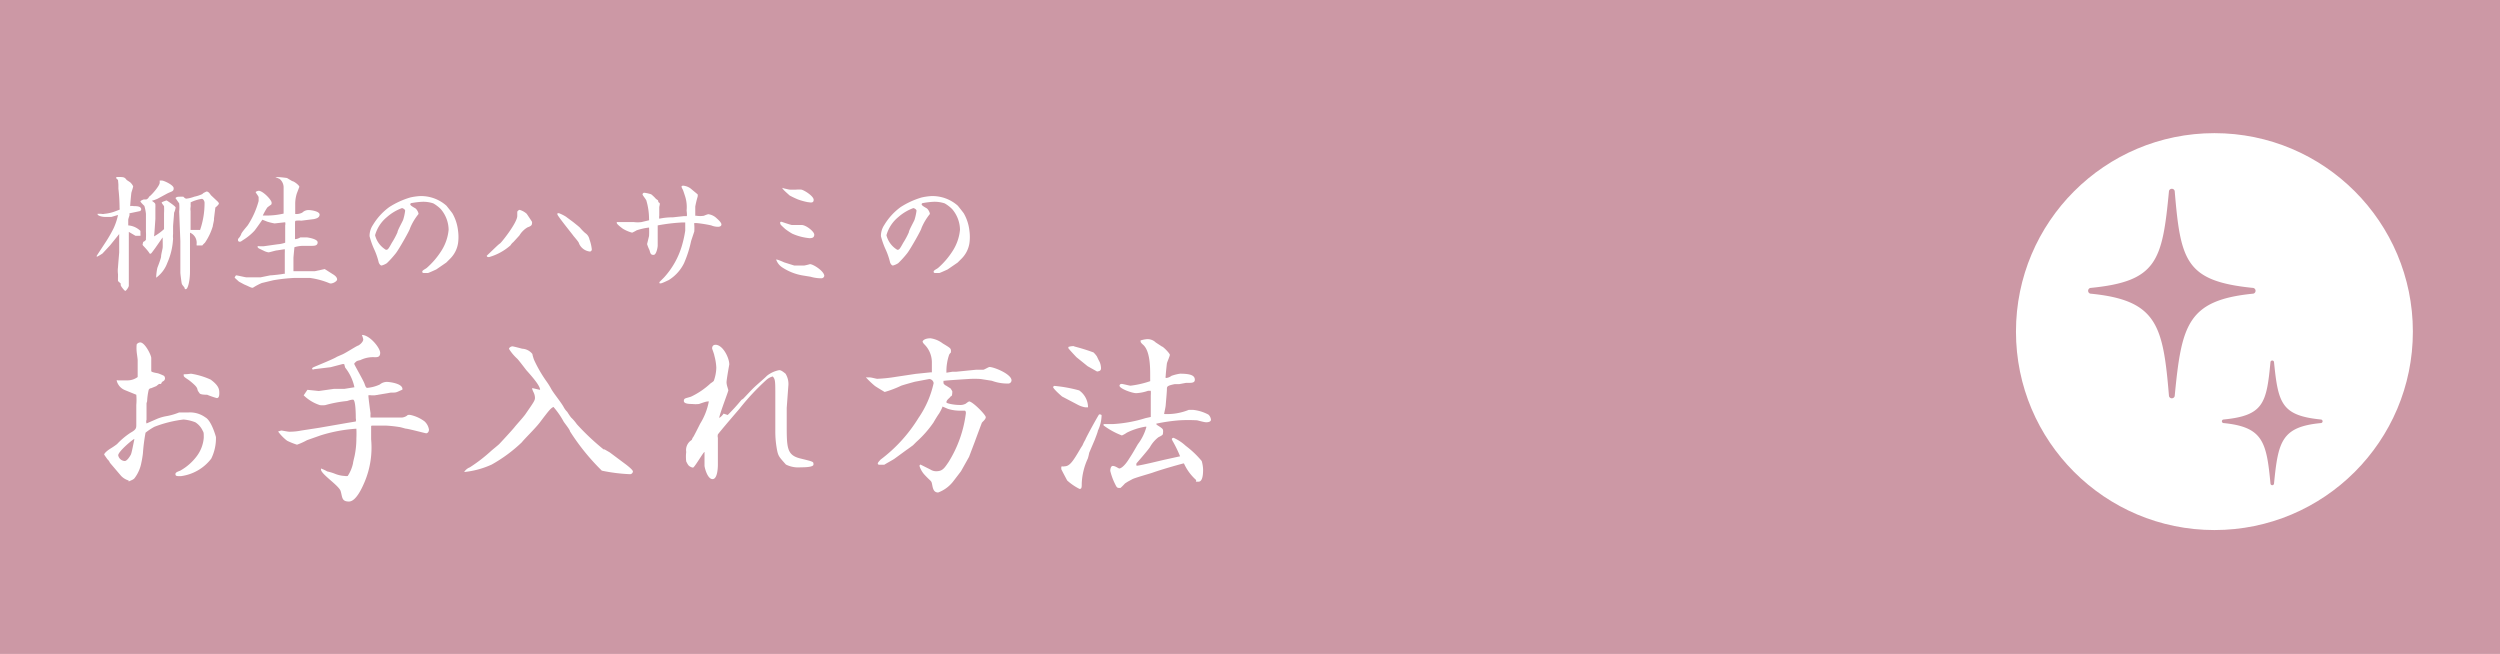 <svg xmlns="http://www.w3.org/2000/svg" viewBox="0 0 127.11 33.25"><defs><style>.cls-1{fill:#cc98a5;}.cls-2{fill:#fff;}</style></defs><title>Asset 12</title><g id="Layer_2" data-name="Layer 2"><g id="レイヤー_2" data-name="レイヤー 2"><rect class="cls-1" width="127.11" height="33.25"/><path class="cls-2" d="M6.58,10.84a.34.34,0,0,1,0,.12s-.06.18-.06.21v.29a1,1,0,0,1,.62.28v.13a.66.66,0,0,1,0,.12l-.07,0-.18,0-.34-.2c0,.14,0,.72,0,.9s0,.6,0,.7,0,.39,0,.42,0,.21,0,.25,0,.38,0,.46-.14.27-.18.27-.22-.23-.23-.28,0-.06,0-.09L6,14.29a2.21,2.21,0,0,1,0-.22s0-.11,0-.13a1.28,1.28,0,0,1,0-.35c0-.06.06-.73.06-.76s0-.16,0-.19V11.9l-.46.57-.39.42a2.82,2.82,0,0,1-.29.17s0,0,0-.06l.4-.61a7,7,0,0,0,.45-.77A3.09,3.09,0,0,0,6,10.93l-.34.1-.3,0c-.17,0-.42-.06-.4-.16l.18,0a.36.36,0,0,0,.18,0,2,2,0,0,0,.55-.13l.21-.08a.1.1,0,0,0,0-.07,8.82,8.82,0,0,0-.06-1s0-.18,0-.21L6,9.15l-.08-.07a.08.08,0,0,1,0-.06C5.86,9,5.95,9,6,9c.28,0,.33,0,.44.15l.18.12a.66.66,0,0,1,.15.2c0,.06-.08.28-.09.33s-.06.58-.06.68a.45.45,0,0,1,.18,0c.14,0,.38,0,.38.17a.17.17,0,0,1-.05.08s-.47.1-.52.11Zm.7,1.46a.29.29,0,0,0,.14-.11l0,0,0-.08a2.68,2.68,0,0,0,0-.33l0-.91a2.1,2.1,0,0,0-.08-.4s-.2-.19-.2-.23.16-.1.18-.1l.12,0A.24.24,0,0,0,7.58,10c.11-.06.54-.55.54-.71s0-.09,0-.11,0,0,0,0l.12,0c.08,0,.59.22.59.39s-.09.15-.33.27L8,10.11a2.45,2.45,0,0,1-.28.1c.18.12.18.15.18.21a1.35,1.35,0,0,1,0,.16l0,.55c-.05.76-.06.85-.07.89a2.65,2.65,0,0,0,.51-.37v-.23l0-.58a3,3,0,0,0,0-.36s-.12-.15-.12-.18.24-.11.25-.11.45.29.46.36a1,1,0,0,1-.08.27c0,.11-.05.6-.05.71s0,.32,0,.37a.89.89,0,0,0,0,.22,3.44,3.44,0,0,1-.29,1.24,1.63,1.63,0,0,1-.57.76,0,0,0,0,1,0,0A2.7,2.7,0,0,1,8,13.62s.19-.48.19-.58.07-.36.08-.44,0-.4,0-.53l-.39.56c-.18.24-.19.27-.24.27s0,0-.18-.21-.21-.21-.21-.26Zm3.6-1.19s0,0,0,.06-.06.28-.06.33a3,3,0,0,1-.4.84s-.12.11-.13.14H10a.36.36,0,0,1,0-.11.58.58,0,0,0-.06-.28.55.55,0,0,0-.28-.26c0,.12,0,.38,0,.5s0,.78,0,.91l0,.57c0,.44-.1.89-.21.89s0,0-.11-.13-.09-.14-.1-.16-.07-.49-.07-.54,0-.46,0-.49,0-.4,0-.47v-.65l-.06-1.5a2.06,2.06,0,0,0,0-.42l-.19-.27C9,10,9,10,9.32,10c.05.05.1.1.16.1a1.67,1.67,0,0,0,.4-.1,1.8,1.8,0,0,0,.4-.13l.07-.06s0,0,.12-.06.23.15.26.18l.34.32s.06.06.06.1-.11.15-.18.2Zm-.71.59a4.16,4.16,0,0,0,.23-1.39c0-.08-.06-.2-.14-.2a2,2,0,0,0-.57.18.28.28,0,0,1,0,.1.55.55,0,0,1,0,.14.61.61,0,0,0,0,.2c0,.1,0,.52,0,.6v.36l.12,0,.25,0h.09Z"/><path class="cls-2" d="M14,9l.06,0a4.82,4.82,0,0,1,.53.05l.27.16c.08,0,.36.21.36.29l-.13.34a1.82,1.82,0,0,0-.08.49s0,.23,0,.27,0,.24,0,.28a.66.66,0,0,0,.36-.07.45.45,0,0,1,.32-.13c.12,0,.56.06.56.23s-.2.21-.29.23l-.64.08a1.18,1.18,0,0,0-.26,0c-.06,0-.06.05-.06.16V12s0,.14,0,.16,0,0,0,0a.59.59,0,0,0,.27-.09h.09l.25,0s.54.07.54.25-.17.18-.34.18h-.36a1.49,1.49,0,0,0-.48.07s-.05.5-.05.55,0,.31,0,.36,0,.27,0,.31a0,0,0,0,0,0,0l.52,0H16l.51-.11.41.26c.15.09.22.18.22.27s-.2.19-.25.19a.18.18,0,0,1-.14,0,4,4,0,0,0-1-.27H15a8.51,8.51,0,0,0-1.11.12l-.58.14a2.87,2.87,0,0,0-.45.24c-.07,0-.08,0-.29-.1l-.16-.07-.26-.14-.22-.2A.35.35,0,0,1,12,14h0c.08,0,.46.1.53.1l.33,0H13l.16,0h.09l.49-.1c.1,0,.64-.06.68-.08l.06,0c0-.06,0-.66,0-.7v-.35a1.57,1.57,0,0,0,0-.2l-.39.06c-.07,0-.38.1-.44.1a.78.78,0,0,1-.24-.08l-.25-.12c-.06-.05-.07-.06-.06-.11a.24.24,0,0,1,.1,0l.21,0,.71-.1a1.48,1.48,0,0,0,.38-.08s0,0,0-.11,0-.66,0-.77a.33.33,0,0,0,0-.16l-.54.06a2.86,2.86,0,0,1-.37-.09l-.25-.1c-.06.09-.34.49-.41.57a2.76,2.76,0,0,1-.58.47c-.11.08-.12.08-.17.08a.08.08,0,0,1-.08-.08c0-.06,0-.06.08-.15a1,1,0,0,0,.08-.14c0-.08.29-.4.34-.47a4.29,4.29,0,0,0,.55-1.23s0-.14,0-.19S13,9.8,13,9.77s.12-.07.15-.07c.22,0,.66.47.66.6s0,.07-.22.25a3.34,3.34,0,0,0-.23.41s.09,0,.18,0a4,4,0,0,0,.88-.1c0-.07,0-.44,0-.46v-.37c0-.08,0-.41,0-.48a.56.56,0,0,0-.2-.45L14,9Z"/><path class="cls-2" d="M22.18,13.7s-.39.18-.42.18h-.07l-.12,0c-.05,0-.1,0-.1-.07s.16-.13.23-.19a4,4,0,0,0,.73-.85,2.4,2.4,0,0,0,.38-1.09,1.65,1.65,0,0,0-.4-1.05,1.8,1.8,0,0,0-.38-.29,1.63,1.63,0,0,0-.57-.08,4,4,0,0,0-.51.06s-.09,0-.09.07.23.18.27.21.14.16.15.28a2.87,2.87,0,0,0-.43.72c0,.08-.57,1.08-.72,1.27a5,5,0,0,1-.46.51.86.86,0,0,1-.27.12c-.07,0-.14-.12-.15-.18a3.57,3.57,0,0,0-.25-.7,4.2,4.2,0,0,1-.21-.61,1,1,0,0,1,.17-.57,3.11,3.11,0,0,1,.83-.91,4.13,4.13,0,0,1,1.07-.49,3.08,3.08,0,0,1,.48-.07,1.94,1.94,0,0,1,1.36.49s.29.36.31.4a2.28,2.28,0,0,1,.28.88,2.31,2.31,0,0,1,0,.62,1.41,1.41,0,0,1-.39.78l-.21.21Zm-1.74-3.12a2.4,2.4,0,0,0-.77.46,1.82,1.82,0,0,0-.6.92,1.21,1.21,0,0,0,.55.74c.09,0,.11,0,.3-.35a3.86,3.86,0,0,0,.29-.54c0-.1.26-.55.29-.64a2.69,2.69,0,0,0,.1-.46C20.59,10.63,20.46,10.58,20.44,10.58Z"/><path class="cls-2" d="M24.75,13s0,0,.19-.18.4-.39.48-.44.88-1.06.88-1.4c0,0,0-.19,0-.21s.07-.1.12-.1a.91.91,0,0,1,.36.2s.27.4.27.41a.2.2,0,0,1,0,.07c0,.12-.09.16-.23.21a1.17,1.17,0,0,0-.41.41l-.31.34a.55.55,0,0,0-.14.16,2.78,2.78,0,0,1-1.09.6S24.75,13.09,24.75,13ZM30,12.79a.68.68,0,0,1-.56-.41c0-.07-.26-.35-.3-.41s-.8-1-.8-1.07,0-.06.08-.06a2.09,2.09,0,0,1,.36.18c.06.05.34.25.4.3s.28.22.32.27.21.23.27.27a.5.5,0,0,1,.2.31,2.12,2.12,0,0,1,.12.51A.11.11,0,0,1,30,12.79Z"/><path class="cls-2" d="M35.14,12.25a5.77,5.77,0,0,1-.36,1.13,2.09,2.09,0,0,1-.78.86c-.38.18-.4.18-.47.16a.2.2,0,0,1,0-.06s.18-.18.23-.23a4.11,4.11,0,0,0,.92-1.65,5.79,5.79,0,0,0,.16-.73c0-.07,0-.36,0-.42l-.14,0a9.35,9.35,0,0,0-1.26.15s0,.05,0,.06v.3c0,.05,0,.3,0,.36s0,.27,0,.32-.06.46-.21.46-.16-.08-.21-.25a1.9,1.9,0,0,1-.12-.3S33,12,33,12a3.63,3.63,0,0,0,0-.43,3.08,3.08,0,0,0-.63.14,2,2,0,0,1-.23.12,1.83,1.83,0,0,1-.47-.2c-.07-.05-.31-.23-.31-.29a.15.15,0,0,1,0-.05l.1,0,.4,0h.36a1.43,1.43,0,0,0,.4,0L33,11.2a.39.39,0,0,0,0-.08,3.33,3.33,0,0,0-.13-.9c0-.06-.2-.29-.2-.33a.09.09,0,0,1,.08-.09,1.68,1.68,0,0,1,.36.08,1.79,1.79,0,0,1,.24.23l.11.08s0,.1.06.12,0,.19,0,.22,0,.4,0,.43a.55.55,0,0,0,0,.16,3.24,3.24,0,0,1,.69-.07l.55-.06c.09,0,.11,0,.15,0s0-.27,0-.29a1.81,1.81,0,0,0-.09-.76s-.08-.25-.1-.29a1,1,0,0,1-.07-.15c0-.05.06-.06.08-.06a.74.74,0,0,1,.45.2l.29.24a.27.27,0,0,1,0,.12,5.11,5.11,0,0,0-.12.5c0,.08,0,.4,0,.47h.06a1.23,1.23,0,0,0,.38,0,1.48,1.48,0,0,1,.22-.08.76.76,0,0,1,.44.22s.23.19.23.3-.13.12-.16.12a.9.9,0,0,1-.36-.07,6.31,6.31,0,0,0-.76-.12h-.1a.32.32,0,0,0,0,.09,2.37,2.37,0,0,1,0,.34Z"/><path class="cls-2" d="M39.55,13.21a3.47,3.47,0,0,1,.32.13l.51.16c.14,0,.37,0,.51,0a2.36,2.36,0,0,0,.29-.07c.17,0,.73.36.73.6a.15.15,0,0,1-.14.12,2,2,0,0,1-.56-.08L40.78,14a2.7,2.7,0,0,1-1-.4.78.78,0,0,1-.32-.41Zm.17-1.94s.46.16.54.17l.18,0h.16l.16,0c.22,0,.64.33.64.49s-.12.18-.24.18a2.77,2.77,0,0,1-.88-.23,3.15,3.15,0,0,1-.36-.24c-.23-.21-.25-.23-.25-.29S39.65,11.28,39.72,11.28Zm.14-1.69.27.06a3.83,3.83,0,0,0,.38,0,1.23,1.23,0,0,1,.22,0c.11,0,.64.32.64.52s-.21.12-.29.12a3.17,3.17,0,0,1-.51-.14,4.45,4.45,0,0,1-.42-.2s-.25-.22-.31-.29-.06-.07-.06-.1Z"/><path class="cls-2" d="M48.18,13.7s-.39.18-.42.18h-.07l-.12,0c-.05,0-.1,0-.1-.07s.16-.13.23-.19a4,4,0,0,0,.73-.85,2.4,2.4,0,0,0,.38-1.09,1.65,1.65,0,0,0-.4-1.05,1.8,1.8,0,0,0-.38-.29,1.63,1.63,0,0,0-.57-.08,4,4,0,0,0-.51.06s-.09,0-.09.07.23.18.27.21.14.16.15.28a2.87,2.87,0,0,0-.43.72c0,.08-.57,1.08-.72,1.27a5,5,0,0,1-.46.51.86.86,0,0,1-.27.12c-.07,0-.14-.12-.15-.18a3.57,3.57,0,0,0-.25-.7,4.2,4.2,0,0,1-.21-.61,1,1,0,0,1,.17-.57,3.11,3.11,0,0,1,.83-.91,4.13,4.13,0,0,1,1.07-.49,3.08,3.08,0,0,1,.48-.07,1.94,1.94,0,0,1,1.36.49s.29.36.31.4a2.28,2.28,0,0,1,.28.88,2.31,2.31,0,0,1,0,.62,1.41,1.41,0,0,1-.39.78l-.21.21Zm-1.74-3.12a2.4,2.4,0,0,0-.77.46,1.82,1.82,0,0,0-.6.92,1.21,1.21,0,0,0,.55.74c.09,0,.11,0,.3-.35a3.86,3.86,0,0,0,.29-.54c0-.1.26-.55.29-.64a2.69,2.69,0,0,0,.1-.46C46.59,10.63,46.46,10.58,46.44,10.58Z"/><path class="cls-2" d="M7.45,20.5l0,.84a.29.29,0,0,0,0,.19L8,21.29a2.37,2.37,0,0,1,.51-.14,3.21,3.21,0,0,0,.6-.18l.29,0,.2,0a1.32,1.32,0,0,1,.84.25c.32.17.54,1,.54,1a2.36,2.36,0,0,1-.24,1.1,2.32,2.32,0,0,1-1.55.89c-.2,0-.27,0-.27-.11s.23-.15.26-.18A2.67,2.67,0,0,0,10,23.2a1.8,1.8,0,0,0,.36-.94c0-.24,0-.27-.05-.35a1,1,0,0,0-.38-.44,2.12,2.12,0,0,0-.6-.14,6.1,6.1,0,0,0-1.48.37A3.06,3.06,0,0,0,7.4,22a9.27,9.27,0,0,0-.13,1c0,.08-.06.44-.08.51a1.85,1.85,0,0,1-.34.79c-.05.07-.12.1-.31.18l0-.05a.89.89,0,0,1-.38-.23l-.57-.67a.5.5,0,0,0-.13-.18s-.14-.2-.16-.23.07-.15.28-.29a3.85,3.85,0,0,0,.37-.25A3.74,3.74,0,0,1,6.64,22c.29-.16.29-.24.29-.41s0-.85,0-1a3,3,0,0,0,0-.52l-.59-.24a.7.7,0,0,1-.41-.49.09.09,0,0,1,.07,0l.45,0A.88.88,0,0,0,7,19.17c0-.08,0-.21,0-.3s0-.47,0-.55-.05-.39-.05-.43a1.8,1.8,0,0,1,0-.38.23.23,0,0,1,.18-.1c.24,0,.56.65.56.79v.35c0,.05,0,.26,0,.3s0,.07.34.13a2.43,2.43,0,0,1,.31.13.21.21,0,0,1,.05.13.17.17,0,0,1-.11.15.24.24,0,0,0-.09.13l-.1,0a1.61,1.61,0,0,0-.14.11l-.27.11c-.07,0-.1.05-.12.08a3.31,3.31,0,0,0-.08.58Zm-.63,1.82c-.16.09-.81.65-.81.83a.36.36,0,0,0,.33.29c.12,0,.26-.23.31-.32s.14-.61.18-.77ZM9.71,19a3.85,3.85,0,0,1,1,.3c.44.32.44.52.44.7s-.05.24-.13.24a4.41,4.41,0,0,1-.49-.17c-.06,0-.33,0-.38-.07s0,0-.07-.1,0-.14-.18-.32a3.11,3.11,0,0,0-.32-.27c-.23-.15-.24-.17-.24-.23s0,0,0-.05A2.77,2.77,0,0,0,9.71,19Z"/><path class="cls-2" d="M15.63,19.82l.58.06.78-.11.25,0,.28,0,.5-.08a2.38,2.38,0,0,0-.47-1l-.05-.18-.08,0-.61.16-.83.1a.11.11,0,0,1-.11,0c0-.06,0-.07.14-.13s1-.41,1.12-.5l.3-.13c.22-.11.54-.32.75-.43.05,0,.29-.17.29-.33a1.54,1.54,0,0,0-.07-.22l0,0c.4,0,.93.66.93.91s-.19.22-.31.22a1.46,1.46,0,0,0-.7.15,1.08,1.08,0,0,0-.18.05s-.13.1-.13.14.46.83.52,1,.08.22.15.22a1.93,1.93,0,0,0,.63-.17.57.57,0,0,1,.42-.13s.78.06.73.39c-.29.13-.31.15-.46.15h-.12l-.83.14-.17,0a.43.43,0,0,0-.15,0c0,.13.1.86.11.91a1.36,1.36,0,0,0,0,.22l1,0c.1,0,.5,0,.58,0s.24-.05.31-.13a.43.43,0,0,1,.15,0,1.87,1.87,0,0,1,.7.32.72.72,0,0,1,.23.42c0,.14-.09.19-.14.19s-.89-.23-1.06-.24c0,0-.27-.08-.32-.08a6.48,6.48,0,0,0-.65-.07h-.63c-.14,0-.14,0-.14.05s0,.58,0,.65a4.51,4.51,0,0,1-.33,2.16c-.1.23-.42,1-.8,1s-.33-.24-.42-.53-1-.86-1-1.1c0,0,0-.05,0-.05a2.11,2.11,0,0,1,.32.15,2.56,2.56,0,0,1,.37.11,1.52,1.52,0,0,0,.52.12.39.39,0,0,0,.15,0,1.88,1.88,0,0,0,.27-.65c0-.05.07-.32.08-.37a4.45,4.45,0,0,0,.09-.9,4.75,4.75,0,0,0,0-.48l-.05,0a7.69,7.69,0,0,0-1.78.34l-.68.24a3.27,3.27,0,0,1-.51.23,3.72,3.72,0,0,1-.5-.2,2.25,2.25,0,0,1-.46-.47s.14-.05.17-.05.33.06.39.06a3,3,0,0,0,.62-.06l.91-.14,1.44-.25.42-.07a.35.35,0,0,0,0-.16c0-.12,0-.95-.14-.95s-.28.07-.32.07a6.42,6.42,0,0,0-1.1.21,1.42,1.42,0,0,1-.26,0,2.1,2.1,0,0,1-.83-.5Z"/><path class="cls-2" d="M31,23l.75.56c.07.05.43.32.43.41a.15.15,0,0,1-.14.14,8.59,8.59,0,0,1-1.44-.18,11.31,11.31,0,0,1-1.62-2c0-.08-.27-.41-.32-.49a4.09,4.09,0,0,0-.52-.75c-.14.07-.21.15-.7.8-.26.33-.76.81-.91,1A7.49,7.49,0,0,1,25,23.62,4.47,4.47,0,0,1,23.6,24v0a.59.59,0,0,1,.29-.24A8,8,0,0,0,25,22.9c.06-.05.33-.27.38-.32s.68-.73.78-.86.4-.45.54-.64c.45-.65.5-.72.5-.86a.68.68,0,0,0-.08-.29,1.15,1.15,0,0,1-.06-.15c0-.05,0-.05,0-.05s.37.09.4.09,0,0,0,0c0-.2-.36-.62-.7-1-.07-.09-.38-.5-.46-.58a2.36,2.36,0,0,1-.42-.5c0-.07.11-.13.17-.13s.42.1.5.12a.7.7,0,0,1,.52.27c0,.05.07.27.09.31a6.66,6.66,0,0,0,.64,1.1,3.61,3.61,0,0,1,.24.39c.15.25.46.62.61.88a1,1,0,0,0,.19.26s.18.29.23.32a2.26,2.26,0,0,1,.26.31,12.15,12.15,0,0,0,1.36,1.28l.05,0Z"/><path class="cls-2" d="M40,20.74v.82c0,1.2,0,1.58.69,1.75s.67.16.67.31-.58.14-.64.14a1.41,1.41,0,0,1-.76-.14c-.33-.37-.38-.42-.44-.68a5,5,0,0,1-.1-1c0-.23,0-.92,0-1.07s0-.62,0-.73c0-.77,0-.85-.13-1a.79.79,0,0,0-.33.18,12.24,12.24,0,0,0-1.36,1.46s-1,1.16-1.1,1.31a.34.34,0,0,0,0,.17c0,.05,0,.3,0,.34s0,.5,0,.58,0,.38,0,.44,0,.74-.27.74-.41-.61-.41-.68,0-.59,0-.69-.45.69-.57.78a.16.16,0,0,1-.06,0c-.17-.07-.19-.09-.3-.31a2,2,0,0,1,0-.48.6.6,0,0,1,.28-.61s.05-.13.07-.14.31-.59.36-.69a3.28,3.28,0,0,0,.44-1.13c-.1,0-.13,0-.5.13a1.51,1.51,0,0,1-.35,0c-.11,0-.42,0-.42-.15s.08-.13.36-.22a3.9,3.9,0,0,0,1-.68,1.06,1.06,0,0,0,.16-.12,2.08,2.08,0,0,0,.13-.68,2.75,2.75,0,0,0-.1-.61c0-.05-.1-.31-.11-.35s0-.2.17-.2c.37,0,.7.66.7,1,0,0-.14.76-.14.91s.09.35.09.41-.46,1.24-.46,1.4,0,0,0,0,.12-.07.22-.22L37,21.1a9.77,9.77,0,0,0,.7-.77l.08-.05c.16-.16.4-.43.57-.59s.56-.49.64-.58a1.41,1.41,0,0,1,.63-.29c.08,0,.16.05.32.18a1,1,0,0,1,.14.65Z"/><path class="cls-2" d="M47.38,18.93l0-.52a1.29,1.29,0,0,0-.38-.9c-.08-.08-.09-.13-.09-.15s.08-.16.4-.16a1.31,1.31,0,0,1,.62.26c.38.23.42.25.42.38s0,.05-.09.19a2.6,2.6,0,0,0-.14.92l.31-.05h.19l1-.1.37,0c.05,0,.27-.14.32-.14.23,0,1.12.36,1.12.68a.17.17,0,0,1-.14.16,2.29,2.29,0,0,1-.86-.14l-.57-.09a4.63,4.63,0,0,0-.62,0s-1.14.07-1.22.09l-.05,0s0,.05,0,.11.12.14.14.14l.22.14a1.11,1.11,0,0,1,.09.15s0,.23-.05.24,0,0-.12.11-.13.16-.13.21.38.13.66.13a.59.59,0,0,0,.33-.07.84.84,0,0,1,.16-.11c.18,0,.85.68.85.8s-.18.24-.2.29-.3.8-.35.94l-.3.79-.41.73s-.38.5-.43.56a1.73,1.73,0,0,1-.73.52c-.24,0-.27-.22-.31-.42s-.05-.12-.39-.49a1.19,1.19,0,0,1-.25-.44.09.09,0,0,1,.05-.07l.5.25a.55.55,0,0,0,.29.09c.32,0,.41-.13.64-.47A6.11,6.11,0,0,0,49.11,21s0-.12-.06-.12l-.22,0a2.07,2.07,0,0,1-.63-.09l-.28-.12c0,.05-.15.33-.19.38s-.23.36-.26.42a5.47,5.47,0,0,1-.88,1l-.17.17s-.27.2-.32.23l0,0-.63.46c-.07.05-.44.25-.51.3l-.25,0s-.08,0-.08-.06.1-.15.14-.2a7.64,7.64,0,0,0,1.93-2.12,5,5,0,0,0,.77-1.77.24.24,0,0,0-.22-.21l-.74.14s-.66.18-.71.21a5.37,5.37,0,0,1-.82.31s-.42-.25-.5-.31a4.33,4.33,0,0,1-.45-.43.05.05,0,0,1,.05,0h.16c.06,0,.32.07.36.07a7.59,7.59,0,0,0,.95-.1l1-.15.77-.08.11,0Z"/><path class="cls-2" d="M53.6,19.62a7.11,7.11,0,0,1,1.27.23,1.06,1.06,0,0,1,.45.86l-.14,0a1.25,1.25,0,0,1-.38-.13L54,20.16s-.45-.38-.46-.49ZM54,23.71a.22.22,0,0,0,.12,0c.27,0,.44-.26.83-.93,0,0,.09-.14.09-.14a2,2,0,0,1,.14-.28c.06-.16.58-1.1.7-1.29.05,0,.13,0,.13.06a1.92,1.92,0,0,1-.19.77c0,.06-.13.38-.15.44l-.29.68a2.75,2.75,0,0,1-.07.29A3.34,3.34,0,0,0,55,24.58c0,.19,0,.28-.11.28a2.8,2.8,0,0,1-.63-.43s-.3-.56-.3-.58v-.12Zm.6-6.1a9.88,9.88,0,0,1,1,.31,1.29,1.29,0,0,1,.17.2s.12.26.14.28a.88.88,0,0,1,.07.32c0,.13-.08.15-.2.17l-.48-.27-.57-.46s-.39-.41-.41-.46l0-.06A.8.8,0,0,1,54.63,17.6Zm4.58,5.77L60,23.2h0l0,0a6.51,6.51,0,0,0-.34-.71.91.91,0,0,1-.08-.16c0-.05.06-.07.09-.07a2.27,2.27,0,0,1,.62.41,4.79,4.79,0,0,1,.81.77,1.73,1.73,0,0,1,.07.43c0,.15,0,.62-.23.62s-.09,0-.13-.09a2.49,2.49,0,0,1-.61-.83.07.07,0,0,0-.06,0s-.94.25-1.56.47c-.15.05-.86.25-1,.32l-.24.13-.14.09a2.91,2.91,0,0,1-.23.23l-.06,0c-.12,0-.14-.05-.21-.19a3.15,3.15,0,0,1-.25-.68s0-.25.13-.25.29.13.33.13.23-.05.52-.53c.13-.19.31-.51.42-.7a2.57,2.57,0,0,0,.44-.89.17.17,0,0,0-.09,0,3.37,3.37,0,0,0-.91.3,1.21,1.21,0,0,1-.25.14,3.83,3.83,0,0,1-.93-.51l0-.07c.07,0,.45,0,.5,0a6.82,6.82,0,0,0,1.63-.3l.27-.06c0-.13,0-.2,0-.28s0-.7,0-.82a1.41,1.41,0,0,0,0-.23h-.14a2.13,2.13,0,0,1-.6.12c-.21,0-.85-.23-.85-.38a.1.1,0,0,1,.11-.09c.07,0,.39.09.45.09a4.84,4.84,0,0,0,1-.23.36.36,0,0,0,0-.08s0-.16,0-.2c0-.42,0-1.27-.37-1.58-.11-.1-.12-.13-.12-.21a1.45,1.45,0,0,1,.27-.06.59.59,0,0,1,.5.16l.32.21c.06,0,.4.35.4.42s-.14.37-.15.44-.06.53-.06.62a.27.27,0,0,0,0,.12.52.52,0,0,0,.29-.11A2.21,2.21,0,0,1,60,19c.56,0,.75.1.75.31s-.31.14-.47.16l-.32.06h-.23c-.39.08-.4.12-.4.26s-.05.65-.06.8-.08.4-.08.46a2.92,2.92,0,0,0,1.25-.21l.23,0a2.12,2.12,0,0,1,.77.24.4.4,0,0,1,.13.26c0,.1-.13.13-.24.13s-.41-.09-.47-.1a8,8,0,0,0-.89,0,9.11,9.11,0,0,0-1.18.17c0,.06.05.07.21.18s.11.13.13.13a.48.48,0,0,1,0,.17c0,.07,0,.1-.23.21a1.64,1.64,0,0,0-.43.5c-.08.13-.53.65-.68.82a.15.15,0,0,0,0,.13c.1,0,.57-.11.67-.13Z"/><circle class="cls-2" cx="112.59" cy="16.86" r="10.09"/><path class="cls-1" d="M106.28,14.93c3.4.33,3.7,1.6,4,5.21a.15.15,0,0,0,.29,0c.35-3.62.64-4.88,4-5.21a.15.15,0,0,0,0-.29c-3.45-.34-3.7-1.37-4-4.93a.15.15,0,0,0-.29,0c-.34,3.56-.6,4.6-4,4.93a.15.15,0,0,0,0,.29Z"/><path class="cls-1" d="M115.62,18.41a.09.09,0,0,0-.09-.08.09.09,0,0,0-.09.08c-.2,2.1-.35,2.72-2.39,2.92a.09.09,0,0,0-.08.09.09.09,0,0,0,.08.09c2,.2,2.19.94,2.39,3.08a.09.09,0,0,0,.09.08.09.09,0,0,0,.09-.08c.21-2.14.38-2.89,2.39-3.08a.09.09,0,0,0,.08-.09.09.09,0,0,0-.08-.09C116,21.13,115.83,20.51,115.62,18.41Z"/></g></g></svg>